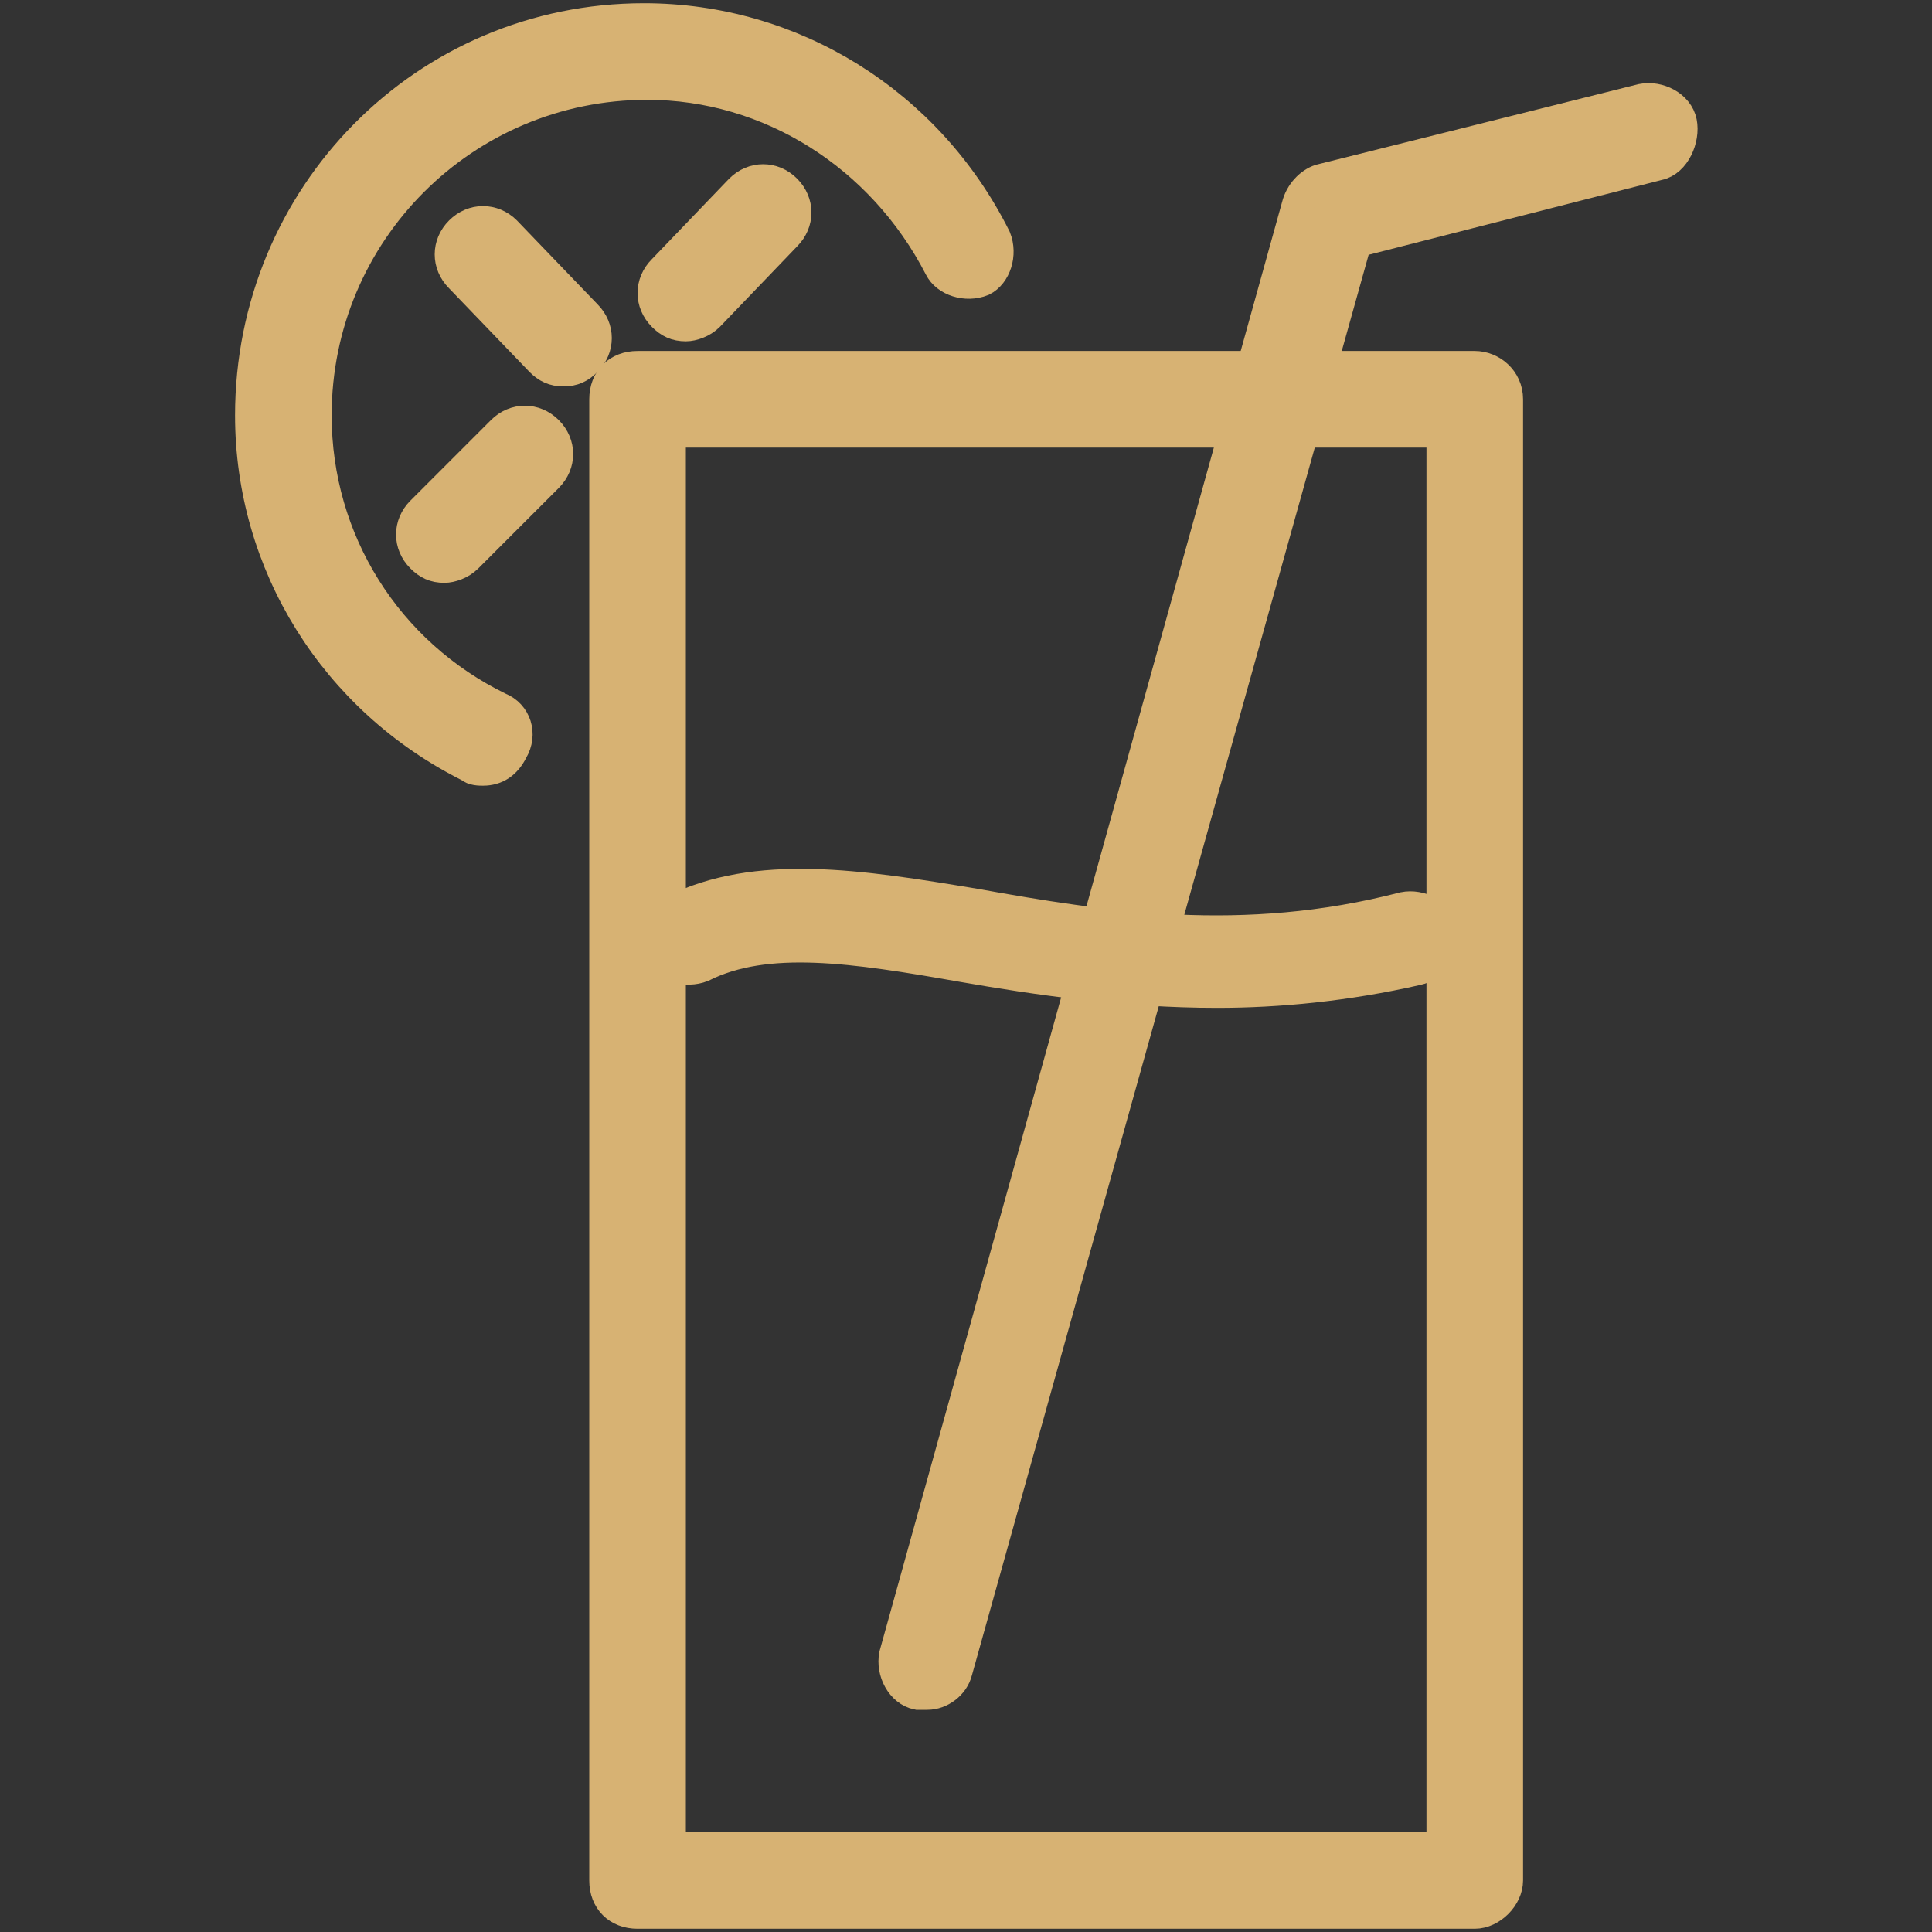 <?xml version="1.0" encoding="utf-8"?>
<!-- Generator: Adobe Illustrator 22.0.1, SVG Export Plug-In . SVG Version: 6.00 Build 0)  -->
<svg version="1.1" id="Capa_1" xmlns="http://www.w3.org/2000/svg" xmlns:xlink="http://www.w3.org/1999/xlink" x="0px" y="0px"
	 viewBox="0 0 60 60" style="enable-background:new 0 0 60 60;" xml:space="preserve">
<rect x="0" y="0" width="60" height="60" fill="#333333" stroke="none"/>
<style type="text/css">
	.st0{fill:#D7B273;stroke:#FFFFFF;}
	.st1{fill:#D7B273;stroke:#D7B273;stroke-miterlimit:10;}
</style>
<g id="icomoon-ignore">
	<line class="st0" x1="0" y1="0" x2="0" y2="0"/>
</g>
<path class="st1" d="M45.8,59.4h-26c-0.6,0-1-0.4-1-1v-46c0-0.6,0.4-1,1-1h26c0.5,0,1,0.4,1,1v46C46.8,58.9,46.3,59.4,45.8,59.4z
	 M20.8,57.4h24v-44h-24V57.4z"/>
<path class="st1" d="M37.8,30.8c-2.9,0-5.6-0.4-7.9-0.8c-3.4-0.6-6.1-1-8.1,0c-0.5,0.2-1.1,0-1.3-0.4s0-1.1,0.4-1.3
	c2.6-1.3,5.8-0.8,9.4-0.2c3.9,0.7,8.3,1.4,13.3,0.1c0.5-0.1,1.1,0.2,1.2,0.7S44.5,30,44,30.1C41.8,30.6,39.7,30.8,37.8,30.8z"/>
<path class="st1" d="M28.8,52.6c-0.1,0-0.2,0-0.3,0c-0.5-0.1-0.8-0.7-0.7-1.2l12.5-45C40.4,6,40.7,5.7,41,5.6l10-2.5
	c0.5-0.1,1.1,0.2,1.2,0.7S52,5,51.5,5.1l-9.4,2.4L29.7,51.9C29.6,52.3,29.2,52.6,28.8,52.6z"/>
<path class="st1" d="M15,23.9c-0.1,0-0.3,0-0.4-0.1c-4.2-2.1-6.8-6.3-6.8-10.9C7.8,6.1,13.2,0.6,20,0.6c4.6,0,8.8,2.6,10.9,6.8
	c0.2,0.5,0,1.1-0.4,1.3c-0.5,0.2-1.1,0-1.3-0.4c-1.8-3.5-5.3-5.7-9.1-5.7c-5.7,0-10.3,4.6-10.3,10.3c0,3.9,2.2,7.4,5.7,9.1
	c0.5,0.2,0.7,0.8,0.4,1.3C15.7,23.7,15.4,23.9,15,23.9z"/>
<path class="st1" d="M13.8,17.6c-0.3,0-0.5-0.1-0.7-0.3c-0.4-0.4-0.4-1,0-1.4l2.5-2.5c0.4-0.4,1-0.4,1.4,0s0.4,1,0,1.4l-2.5,2.5
	C14.3,17.5,14,17.6,13.8,17.6z"/>
<path class="st1" d="M21.3,10.1c-0.3,0-0.5-0.1-0.7-0.3c-0.4-0.4-0.4-1,0-1.4L23,5.9c0.4-0.4,1-0.4,1.4,0s0.4,1,0,1.4L22,9.8
	C21.8,10,21.5,10.1,21.3,10.1z"/>
<path class="st1" d="M17.5,11.5c-0.3,0-0.5-0.1-0.7-0.3l-2.5-2.6c-0.4-0.4-0.4-1,0-1.4s1-0.4,1.4,0l2.5,2.6c0.4,0.4,0.4,1,0,1.4
	C18,11.4,17.8,11.5,17.5,11.5z"/>
</svg>
